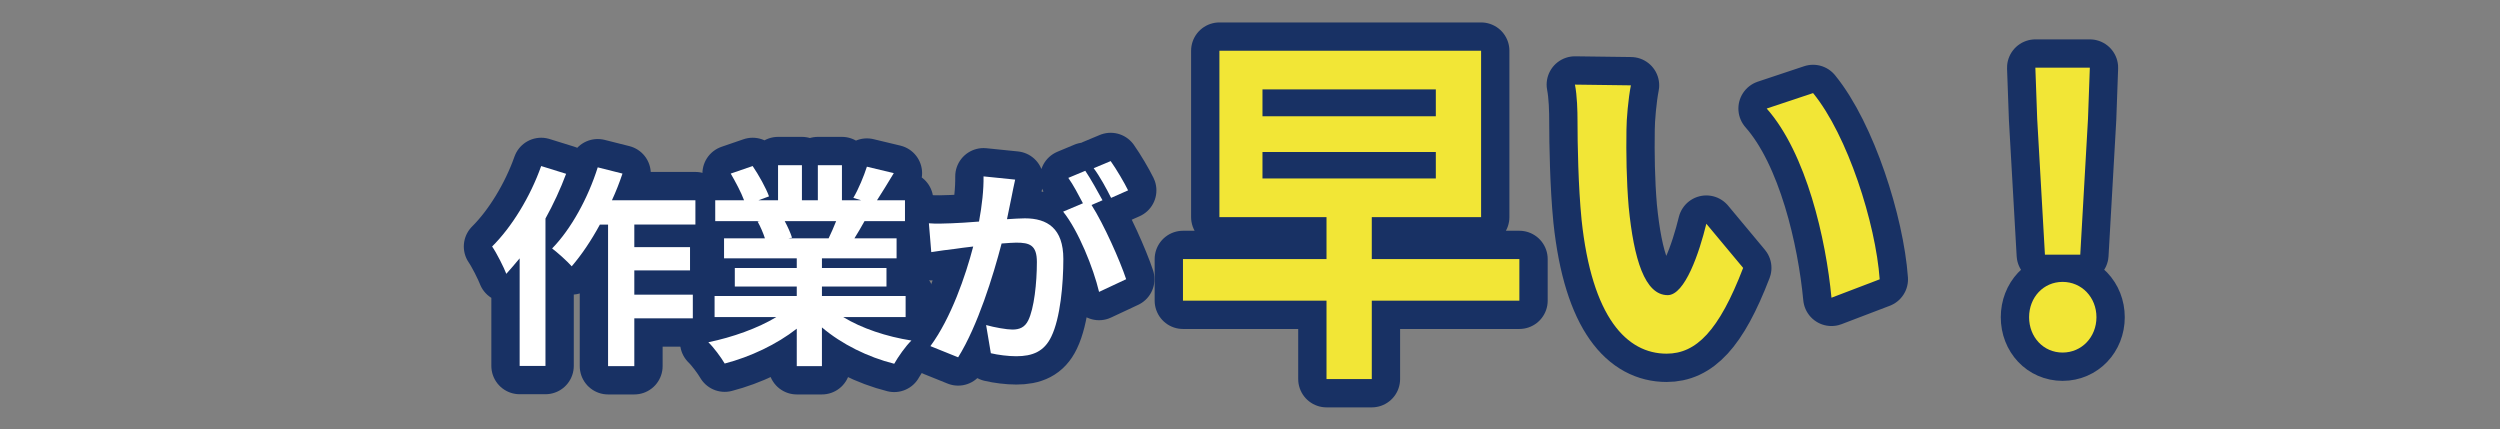 <?xml version="1.0" encoding="utf-8"?>
<!-- Generator: Adobe Illustrator 15.1.0, SVG Export Plug-In . SVG Version: 6.00 Build 0)  -->
<!DOCTYPE svg PUBLIC "-//W3C//DTD SVG 1.1//EN" "http://www.w3.org/Graphics/SVG/1.1/DTD/svg11.dtd">
<svg version="1.1" id="レイヤー_1" xmlns="http://www.w3.org/2000/svg" xmlns:xlink="http://www.w3.org/1999/xlink" x="0px"
	 y="0px" width="441.526px" height="75.822px" viewBox="0 0 441.526 75.822" enable-background="new 0 0 441.526 75.822"
	 xml:space="preserve">
<rect x="0" y="0" width="441.526" height="75.822" fill="#808080" stroke="none"/>
<g>
	<g>
		<path fill="#040000" d="M99.982,30.694c-0.988,2.66-2.242,5.357-3.647,7.903v26.026h-4.559V45.626
			c-0.798,0.95-1.596,1.899-2.356,2.735c-0.418-1.102-1.709-3.686-2.507-4.825c3.457-3.419,6.763-8.815,8.663-14.21L99.982,30.694z
			 M112.026,39.661v3.989h9.84v4.104h-9.84v4.293h10.334v4.179h-10.334v8.435h-4.636v-25h-1.443
			c-1.52,2.812-3.268,5.395-4.978,7.371c-0.722-0.836-2.508-2.432-3.458-3.154c3.344-3.419,6.345-8.891,8.055-14.324l4.37,1.102
			c-0.532,1.596-1.14,3.153-1.862,4.711h14.742v4.293H112.026z"/>
		<path fill="#040000" d="M148.924,55.998c3.229,1.976,7.637,3.458,12.044,4.142c-1.026,0.988-2.356,2.888-3.04,4.104
			c-4.673-1.178-9.271-3.458-12.766-6.421v6.839h-4.445V58.05c-3.534,2.774-8.207,4.978-12.729,6.155
			c-0.646-1.102-1.938-2.85-2.887-3.762c4.255-0.874,8.738-2.469,12.006-4.445h-10.904v-3.723h14.514v-1.672h-10.942v-3.268h10.942
			v-1.709h-12.842v-3.534h7.219c-0.304-0.95-0.798-2.09-1.292-2.963l0.456-0.076h-7.94v-3.686h5.091
			c-0.532-1.444-1.52-3.268-2.355-4.711l3.875-1.33c1.102,1.634,2.355,3.875,2.888,5.357l-1.862,0.684h3.458v-6.193h4.217v6.193
			h2.812v-6.193h4.255v6.193h3.381l-1.368-0.418c0.912-1.558,1.862-3.837,2.394-5.509l4.75,1.14
			c-1.064,1.748-2.09,3.458-2.963,4.787h4.939v3.686h-7.143c-0.608,1.102-1.216,2.128-1.786,3.04h7.447v3.534h-13.184v1.709h11.398
			v3.268h-11.398v1.672h14.78v3.723H148.924z M138.59,39.053c0.532,0.988,1.026,2.09,1.292,2.926l-0.646,0.114h7.105
			c0.456-0.912,0.912-2.014,1.33-3.04H138.59z"/>
		<path fill="#040000" d="M179.288,31.72c-0.228,0.988-0.456,2.166-0.646,3.116c-0.228,1.14-0.532,2.507-0.798,3.875
			c1.254-0.076,2.394-0.152,3.153-0.152c3.99,0,6.801,1.786,6.801,7.181c0,4.445-0.532,10.449-2.128,13.716
			c-1.254,2.622-3.305,3.458-6.193,3.458c-1.406,0-3.229-0.228-4.483-0.532l-0.836-4.977c1.444,0.417,3.647,0.798,4.635,0.798
			c1.254,0,2.204-0.38,2.812-1.634c1.026-2.09,1.52-6.573,1.52-10.297c0-3.001-1.292-3.419-3.647-3.419
			c-0.608,0-1.52,0.076-2.584,0.152c-1.481,5.699-4.217,14.552-7.675,20.099l-4.901-1.976c3.647-4.939,6.231-12.462,7.561-17.591
			c-1.33,0.152-2.507,0.304-3.229,0.418c-1.064,0.114-3.001,0.38-4.179,0.57l-0.418-5.091c1.368,0.114,2.622,0.038,3.989,0
			c1.178-0.038,2.964-0.152,4.863-0.304c0.532-2.888,0.836-5.624,0.798-7.979L179.288,31.72z M192.775,36.203
			c2.204,3.458,5.015,9.803,6.117,13.108l-4.787,2.242c-0.988-4.179-3.647-10.828-6.345-14.172l3.496-1.481
			c-0.76-1.444-1.71-3.268-2.584-4.483l3.002-1.254c0.95,1.406,2.279,3.799,3.04,5.205L192.775,36.203z M196.233,34.949
			c-0.798-1.596-2.014-3.837-3.078-5.243l3.001-1.254c1.026,1.444,2.432,3.837,3.078,5.167L196.233,34.949z"/>
	</g>
	<g>
		<path fill="none" stroke="#183164" stroke-width="10" stroke-linejoin="round" d="M99.982,30.694
			c-0.988,2.66-2.242,5.357-3.647,7.903v26.026h-4.559V45.626c-0.798,0.95-1.596,1.899-2.356,2.735
			c-0.418-1.102-1.709-3.686-2.507-4.825c3.457-3.419,6.763-8.815,8.663-14.21L99.982,30.694z M112.026,39.661v3.989h9.84v4.104
			h-9.84v4.293h10.334v4.179h-10.334v8.435h-4.636v-25h-1.443c-1.52,2.812-3.268,5.395-4.978,7.371
			c-0.722-0.836-2.508-2.432-3.458-3.154c3.344-3.419,6.345-8.891,8.055-14.324l4.37,1.102c-0.532,1.596-1.14,3.153-1.862,4.711
			h14.742v4.293H112.026z"/>
		<path fill="none" stroke="#183164" stroke-width="10" stroke-linejoin="round" d="M148.924,55.998
			c3.229,1.976,7.637,3.458,12.044,4.142c-1.026,0.988-2.356,2.888-3.04,4.104c-4.673-1.178-9.271-3.458-12.766-6.421v6.839h-4.445
			V58.05c-3.534,2.774-8.207,4.978-12.729,6.155c-0.646-1.102-1.938-2.85-2.887-3.762c4.255-0.874,8.738-2.469,12.006-4.445h-10.904
			v-3.723h14.514v-1.672h-10.942v-3.268h10.942v-1.709h-12.842v-3.534h7.219c-0.304-0.95-0.798-2.09-1.292-2.963l0.456-0.076h-7.94
			v-3.686h5.091c-0.532-1.444-1.52-3.268-2.355-4.711l3.875-1.33c1.102,1.634,2.355,3.875,2.888,5.357l-1.862,0.684h3.458v-6.193
			h4.217v6.193h2.812v-6.193h4.255v6.193h3.381l-1.368-0.418c0.912-1.558,1.862-3.837,2.394-5.509l4.75,1.14
			c-1.064,1.748-2.09,3.458-2.963,4.787h4.939v3.686h-7.143c-0.608,1.102-1.216,2.128-1.786,3.04h7.447v3.534h-13.184v1.709h11.398
			v3.268h-11.398v1.672h14.78v3.723H148.924z M138.59,39.053c0.532,0.988,1.026,2.09,1.292,2.926l-0.646,0.114h7.105
			c0.456-0.912,0.912-2.014,1.33-3.04H138.59z"/>
		<path fill="none" stroke="#183164" stroke-width="10" stroke-linejoin="round" d="M179.288,31.72
			c-0.228,0.988-0.456,2.166-0.646,3.116c-0.228,1.14-0.532,2.507-0.798,3.875c1.254-0.076,2.394-0.152,3.153-0.152
			c3.99,0,6.801,1.786,6.801,7.181c0,4.445-0.532,10.449-2.128,13.716c-1.254,2.622-3.305,3.458-6.193,3.458
			c-1.406,0-3.229-0.228-4.483-0.532l-0.836-4.977c1.444,0.417,3.647,0.798,4.635,0.798c1.254,0,2.204-0.38,2.812-1.634
			c1.026-2.09,1.52-6.573,1.52-10.297c0-3.001-1.292-3.419-3.647-3.419c-0.608,0-1.52,0.076-2.584,0.152
			c-1.481,5.699-4.217,14.552-7.675,20.099l-4.901-1.976c3.647-4.939,6.231-12.462,7.561-17.591
			c-1.33,0.152-2.507,0.304-3.229,0.418c-1.064,0.114-3.001,0.38-4.179,0.57l-0.418-5.091c1.368,0.114,2.622,0.038,3.989,0
			c1.178-0.038,2.964-0.152,4.863-0.304c0.532-2.888,0.836-5.624,0.798-7.979L179.288,31.72z M192.775,36.203
			c2.204,3.458,5.015,9.803,6.117,13.108l-4.787,2.242c-0.988-4.179-3.647-10.828-6.345-14.172l3.496-1.481
			c-0.76-1.444-1.71-3.268-2.584-4.483l3.002-1.254c0.95,1.406,2.279,3.799,3.04,5.205L192.775,36.203z M196.233,34.949
			c-0.798-1.596-2.014-3.837-3.078-5.243l3.001-1.254c1.026,1.444,2.432,3.837,3.078,5.167L196.233,34.949z"/>
	</g>
	<g>
		<path fill="#FFFFFF" d="M99.982,30.694c-0.988,2.66-2.242,5.357-3.647,7.903v26.026h-4.559V45.626
			c-0.798,0.95-1.596,1.899-2.356,2.735c-0.418-1.102-1.709-3.686-2.507-4.825c3.457-3.419,6.763-8.815,8.663-14.21L99.982,30.694z
			 M112.026,39.661v3.989h9.84v4.104h-9.84v4.293h10.334v4.179h-10.334v8.435h-4.636v-25h-1.443
			c-1.52,2.812-3.268,5.395-4.978,7.371c-0.722-0.836-2.508-2.432-3.458-3.154c3.344-3.419,6.345-8.891,8.055-14.324l4.37,1.102
			c-0.532,1.596-1.14,3.153-1.862,4.711h14.742v4.293H112.026z"/>
		<path fill="#FFFFFF" d="M148.924,55.998c3.229,1.976,7.637,3.458,12.044,4.142c-1.026,0.988-2.356,2.888-3.04,4.104
			c-4.673-1.178-9.271-3.458-12.766-6.421v6.839h-4.445V58.05c-3.534,2.774-8.207,4.978-12.729,6.155
			c-0.646-1.102-1.938-2.85-2.887-3.762c4.255-0.874,8.738-2.469,12.006-4.445h-10.904v-3.723h14.514v-1.672h-10.942v-3.268h10.942
			v-1.709h-12.842v-3.534h7.219c-0.304-0.95-0.798-2.09-1.292-2.963l0.456-0.076h-7.94v-3.686h5.091
			c-0.532-1.444-1.52-3.268-2.355-4.711l3.875-1.33c1.102,1.634,2.355,3.875,2.888,5.357l-1.862,0.684h3.458v-6.193h4.217v6.193
			h2.812v-6.193h4.255v6.193h3.381l-1.368-0.418c0.912-1.558,1.862-3.837,2.394-5.509l4.75,1.14
			c-1.064,1.748-2.09,3.458-2.963,4.787h4.939v3.686h-7.143c-0.608,1.102-1.216,2.128-1.786,3.04h7.447v3.534h-13.184v1.709h11.398
			v3.268h-11.398v1.672h14.78v3.723H148.924z M138.59,39.053c0.532,0.988,1.026,2.09,1.292,2.926l-0.646,0.114h7.105
			c0.456-0.912,0.912-2.014,1.33-3.04H138.59z"/>
		<path fill="#FFFFFF" d="M179.288,31.72c-0.228,0.988-0.456,2.166-0.646,3.116c-0.228,1.14-0.532,2.507-0.798,3.875
			c1.254-0.076,2.394-0.152,3.153-0.152c3.99,0,6.801,1.786,6.801,7.181c0,4.445-0.532,10.449-2.128,13.716
			c-1.254,2.622-3.305,3.458-6.193,3.458c-1.406,0-3.229-0.228-4.483-0.532l-0.836-4.977c1.444,0.417,3.647,0.798,4.635,0.798
			c1.254,0,2.204-0.38,2.812-1.634c1.026-2.09,1.52-6.573,1.52-10.297c0-3.001-1.292-3.419-3.647-3.419
			c-0.608,0-1.52,0.076-2.584,0.152c-1.481,5.699-4.217,14.552-7.675,20.099l-4.901-1.976c3.647-4.939,6.231-12.462,7.561-17.591
			c-1.33,0.152-2.507,0.304-3.229,0.418c-1.064,0.114-3.001,0.38-4.179,0.57l-0.418-5.091c1.368,0.114,2.622,0.038,3.989,0
			c1.178-0.038,2.964-0.152,4.863-0.304c0.532-2.888,0.836-5.624,0.798-7.979L179.288,31.72z M192.775,36.203
			c2.204,3.458,5.015,9.803,6.117,13.108l-4.787,2.242c-0.988-4.179-3.647-10.828-6.345-14.172l3.496-1.481
			c-0.76-1.444-1.71-3.268-2.584-4.483l3.002-1.254c0.95,1.406,2.279,3.799,3.04,5.205L192.775,36.203z M196.233,34.949
			c-0.798-1.596-2.014-3.837-3.078-5.243l3.001-1.254c1.026,1.444,2.432,3.837,3.078,5.167L196.233,34.949z"/>
	</g>
</g>
<g>
	<g>
		<path fill="#040000" d="M268.338,53.1h-26.066v13.845h-7.996V53.1h-25.351v-7.345h25.351v-7.41H215.36V8.963h46.217v29.381
			h-19.306v7.41h26.066V53.1z M222.966,20.534h30.616v-4.746h-30.616V20.534z M222.966,31.52h30.616v-4.68h-30.616V31.52z"/>
		<path fill="#040000" d="M287.25,22.874c-0.064,4.16,0,9.035,0.391,13.65c0.91,9.295,2.86,15.601,6.891,15.601
			c3.055,0,5.59-7.54,6.824-12.61l6.501,7.8c-4.29,11.18-8.32,15.146-13.521,15.146c-7.021,0-13.195-6.37-15.016-23.661
			c-0.585-5.916-0.715-13.391-0.715-17.356c0-1.82-0.065-4.55-0.455-6.5l9.881,0.13C287.576,17.349,287.25,21.119,287.25,22.874z
			 M331.973,49.33l-8.516,3.25c-0.975-10.335-4.42-25.481-11.44-33.411l8.19-2.73C326.316,23.914,331.258,39.45,331.973,49.33z"/>
		<path fill="#040000" d="M358.36,56.025c0-3.51,2.535-6.24,5.915-6.24c3.381,0,5.98,2.73,5.98,6.24c0,3.51-2.6,6.24-5.98,6.24
			C360.896,62.266,358.36,59.535,358.36,56.025z M359.79,20.989l-0.325-9.035h9.621l-0.325,9.035l-1.365,23.986h-6.24L359.79,20.989
			z"/>
	</g>
	<g>
		<path fill="none" stroke="#183164" stroke-width="10" stroke-linejoin="round" d="M268.338,53.1h-26.066v13.845h-7.996V53.1
			h-25.351v-7.345h25.351v-7.41H215.36V8.963h46.217v29.381h-19.306v7.41h26.066V53.1z M222.966,20.534h30.616v-4.746h-30.616
			V20.534z M222.966,31.52h30.616v-4.68h-30.616V31.52z"/>
		<path fill="none" stroke="#183164" stroke-width="10" stroke-linejoin="round" d="M287.25,22.874c-0.064,4.16,0,9.035,0.391,13.65
			c0.91,9.295,2.86,15.601,6.891,15.601c3.055,0,5.59-7.54,6.824-12.61l6.501,7.8c-4.29,11.18-8.32,15.146-13.521,15.146
			c-7.021,0-13.195-6.37-15.016-23.661c-0.585-5.916-0.715-13.391-0.715-17.356c0-1.82-0.065-4.55-0.455-6.5l9.881,0.13
			C287.576,17.349,287.25,21.119,287.25,22.874z M331.973,49.33l-8.516,3.25c-0.975-10.335-4.42-25.481-11.44-33.411l8.19-2.73
			C326.316,23.914,331.258,39.45,331.973,49.33z"/>
		<path fill="none" stroke="#183164" stroke-width="10" stroke-linejoin="round" d="M358.36,56.025c0-3.51,2.535-6.24,5.915-6.24
			c3.381,0,5.98,2.73,5.98,6.24c0,3.51-2.6,6.24-5.98,6.24C360.896,62.266,358.36,59.535,358.36,56.025z M359.79,20.989
			l-0.325-9.035h9.621l-0.325,9.035l-1.365,23.986h-6.24L359.79,20.989z"/>
	</g>
	<g>
		<path fill="#F2E636" d="M268.338,53.1h-26.066v13.845h-7.996V53.1h-25.351v-7.345h25.351v-7.41H215.36V8.963h46.217v29.381
			h-19.306v7.41h26.066V53.1z M222.966,20.534h30.616v-4.746h-30.616V20.534z M222.966,31.52h30.616v-4.68h-30.616V31.52z"/>
		<path fill="#F2E636" d="M287.25,22.874c-0.064,4.16,0,9.035,0.391,13.65c0.91,9.295,2.86,15.601,6.891,15.601
			c3.055,0,5.59-7.54,6.824-12.61l6.501,7.8c-4.29,11.18-8.32,15.146-13.521,15.146c-7.021,0-13.195-6.37-15.016-23.661
			c-0.585-5.916-0.715-13.391-0.715-17.356c0-1.82-0.065-4.55-0.455-6.5l9.881,0.13C287.576,17.349,287.25,21.119,287.25,22.874z
			 M331.973,49.33l-8.516,3.25c-0.975-10.335-4.42-25.481-11.44-33.411l8.19-2.73C326.316,23.914,331.258,39.45,331.973,49.33z"/>
		<path fill="#F2E636" d="M358.36,56.025c0-3.51,2.535-6.24,5.915-6.24c3.381,0,5.98,2.73,5.98,6.24c0,3.51-2.6,6.24-5.98,6.24
			C360.896,62.266,358.36,59.535,358.36,56.025z M359.79,20.989l-0.325-9.035h9.621l-0.325,9.035l-1.365,23.986h-6.24L359.79,20.989
			z"/>
	</g>
</g>
</svg>
